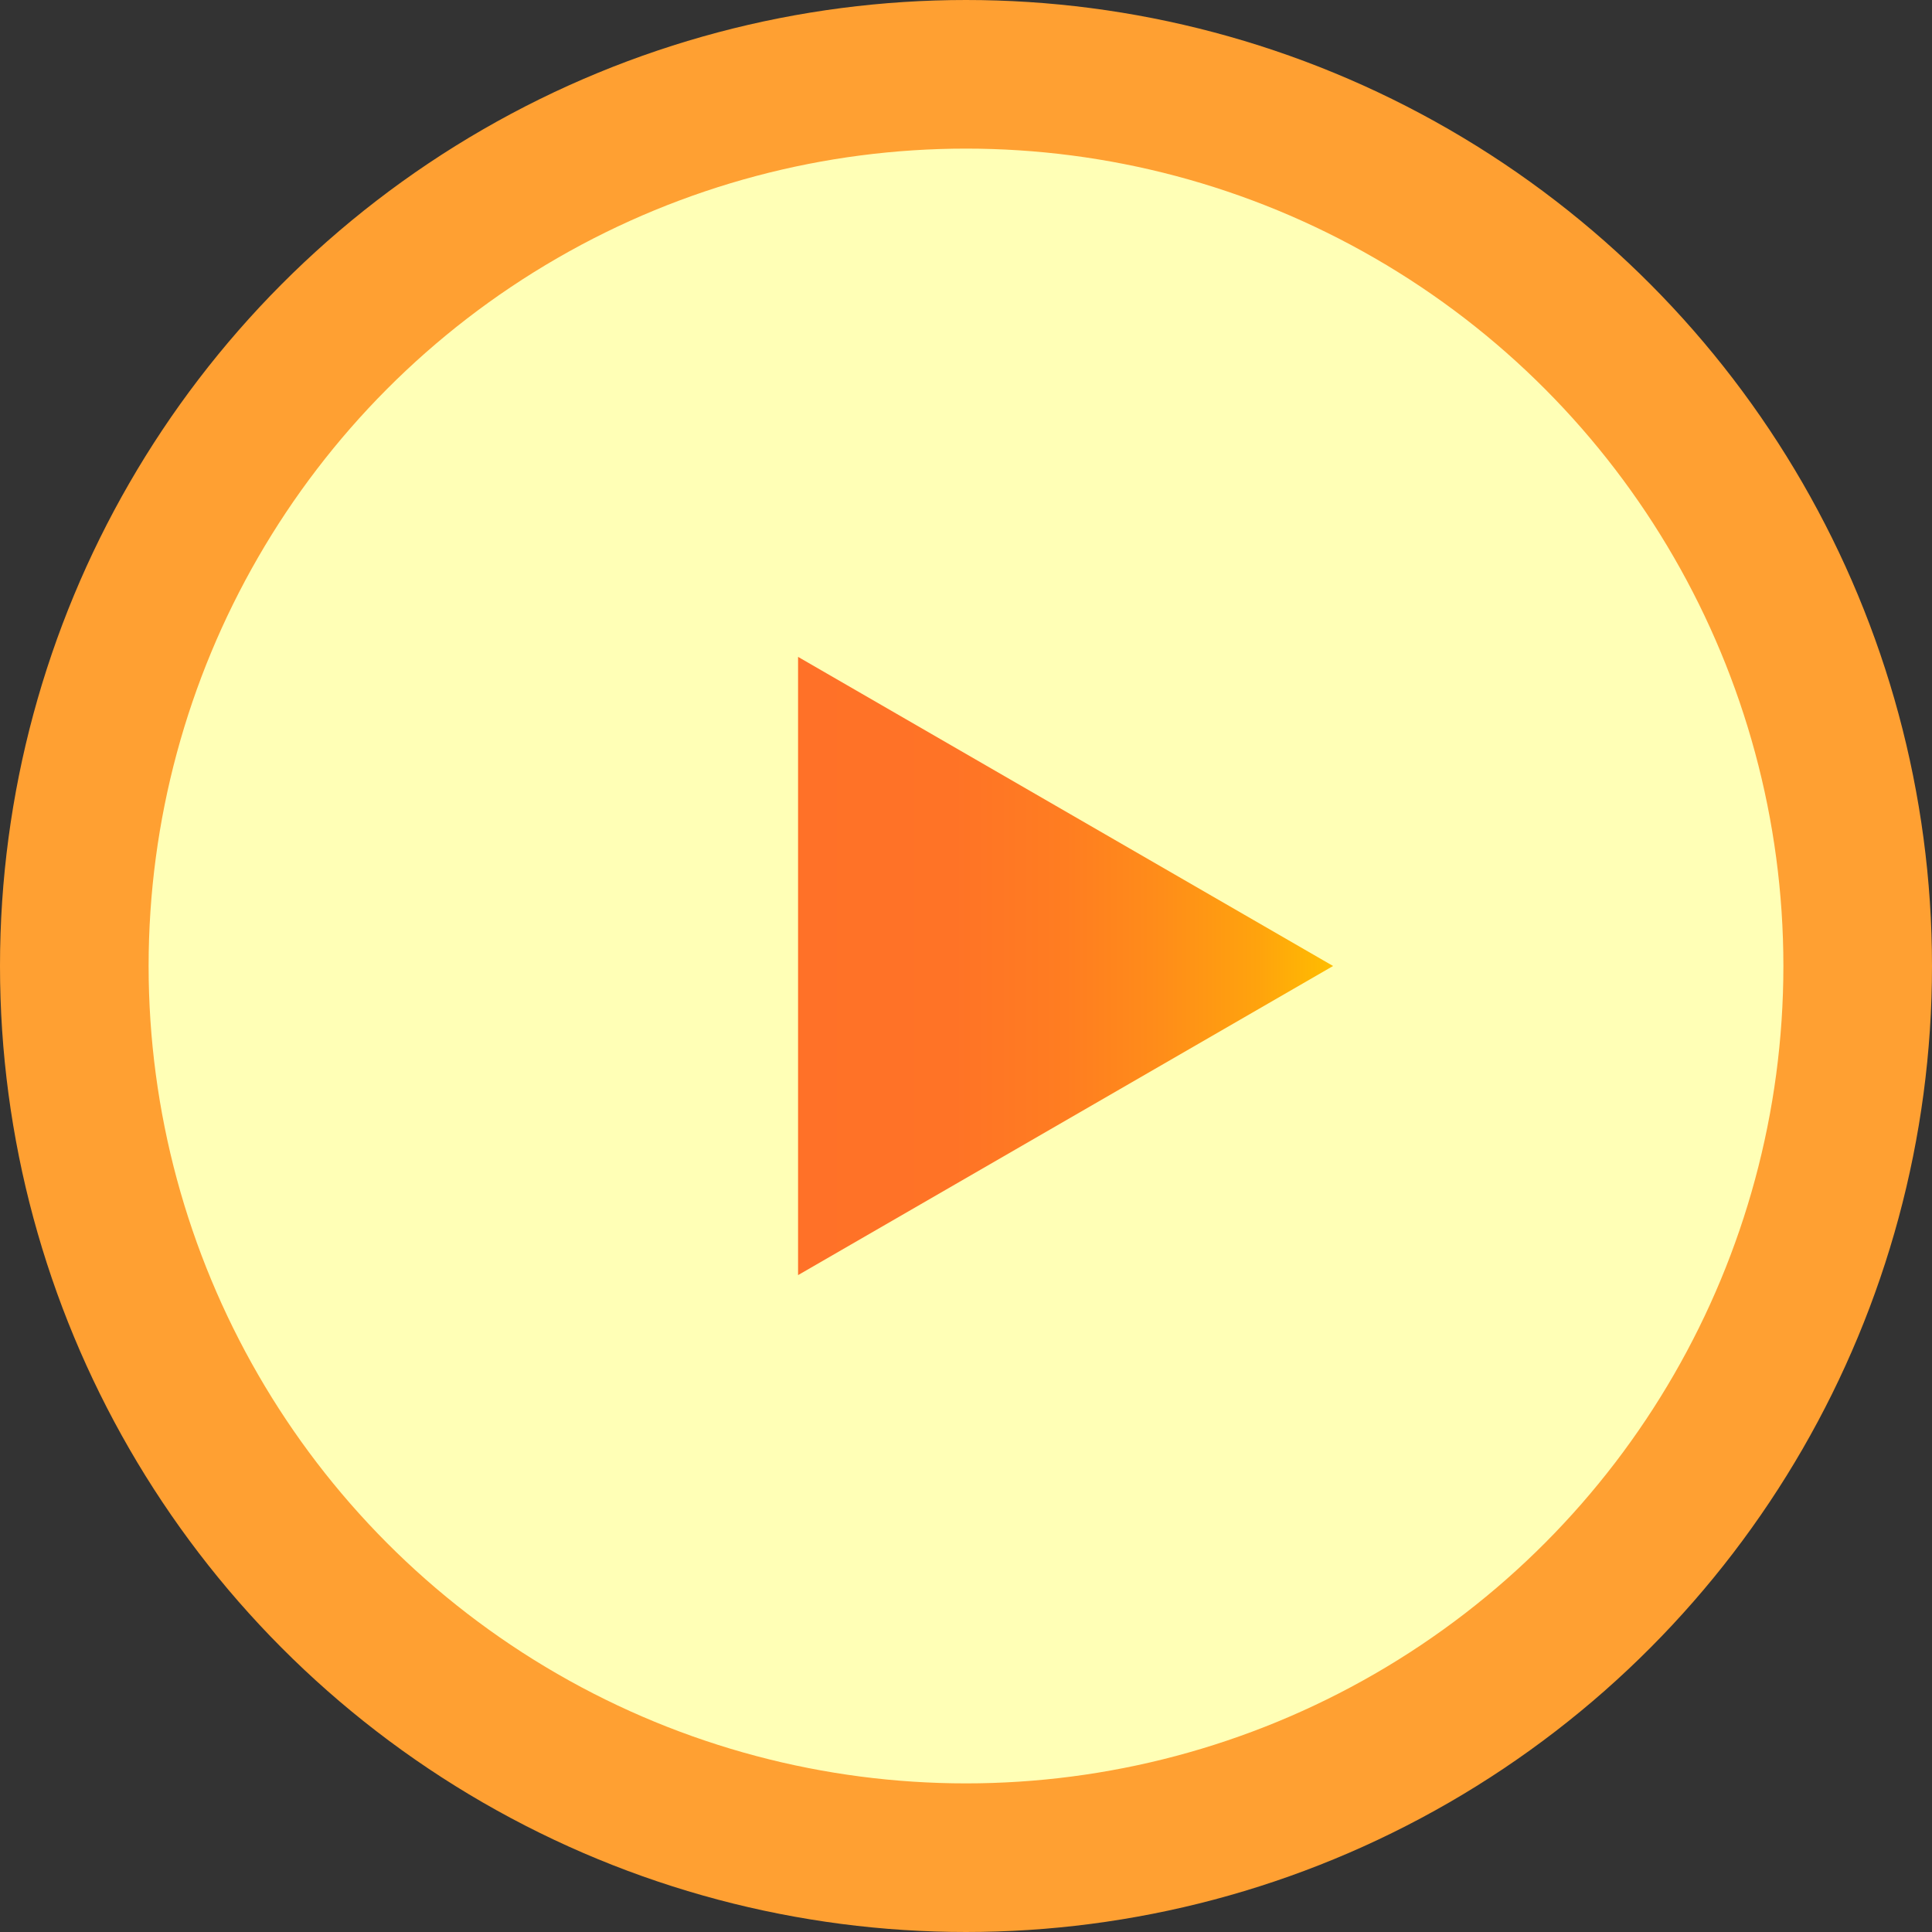 <?xml version="1.0" encoding="UTF-8"?><svg id="_レイヤー_1" xmlns="http://www.w3.org/2000/svg" xmlns:xlink="http://www.w3.org/1999/xlink" viewBox="0 0 13 13"><rect x="0" y="0" width="13" height="13" fill="#333333" stroke="none"/><defs><style>.cls-1{fill:url(#_名称未設定グラデーション_30);stroke-width:0px;}.cls-2{fill:#ffffb6;stroke:#ffa032;stroke-miterlimit:10;}</style><linearGradient id="_名称未設定グラデーション_30" x1="5.37" y1="6.5" x2="8.97" y2="6.5" gradientUnits="userSpaceOnUse"><stop offset="0" stop-color="#ff7128"/><stop offset=".29" stop-color="#ff7326"/><stop offset=".5" stop-color="#ff7d21"/><stop offset=".68" stop-color="#ff8d19"/><stop offset=".86" stop-color="#ffa30d"/><stop offset="1" stop-color="#ffbd00"/></linearGradient></defs><circle class="cls-2" cx="6.5" cy="6.5" r="6"/><polygon class="cls-1" points="8.97 6.5 5.37 4.42 5.37 8.58 8.97 6.5"/></svg>
